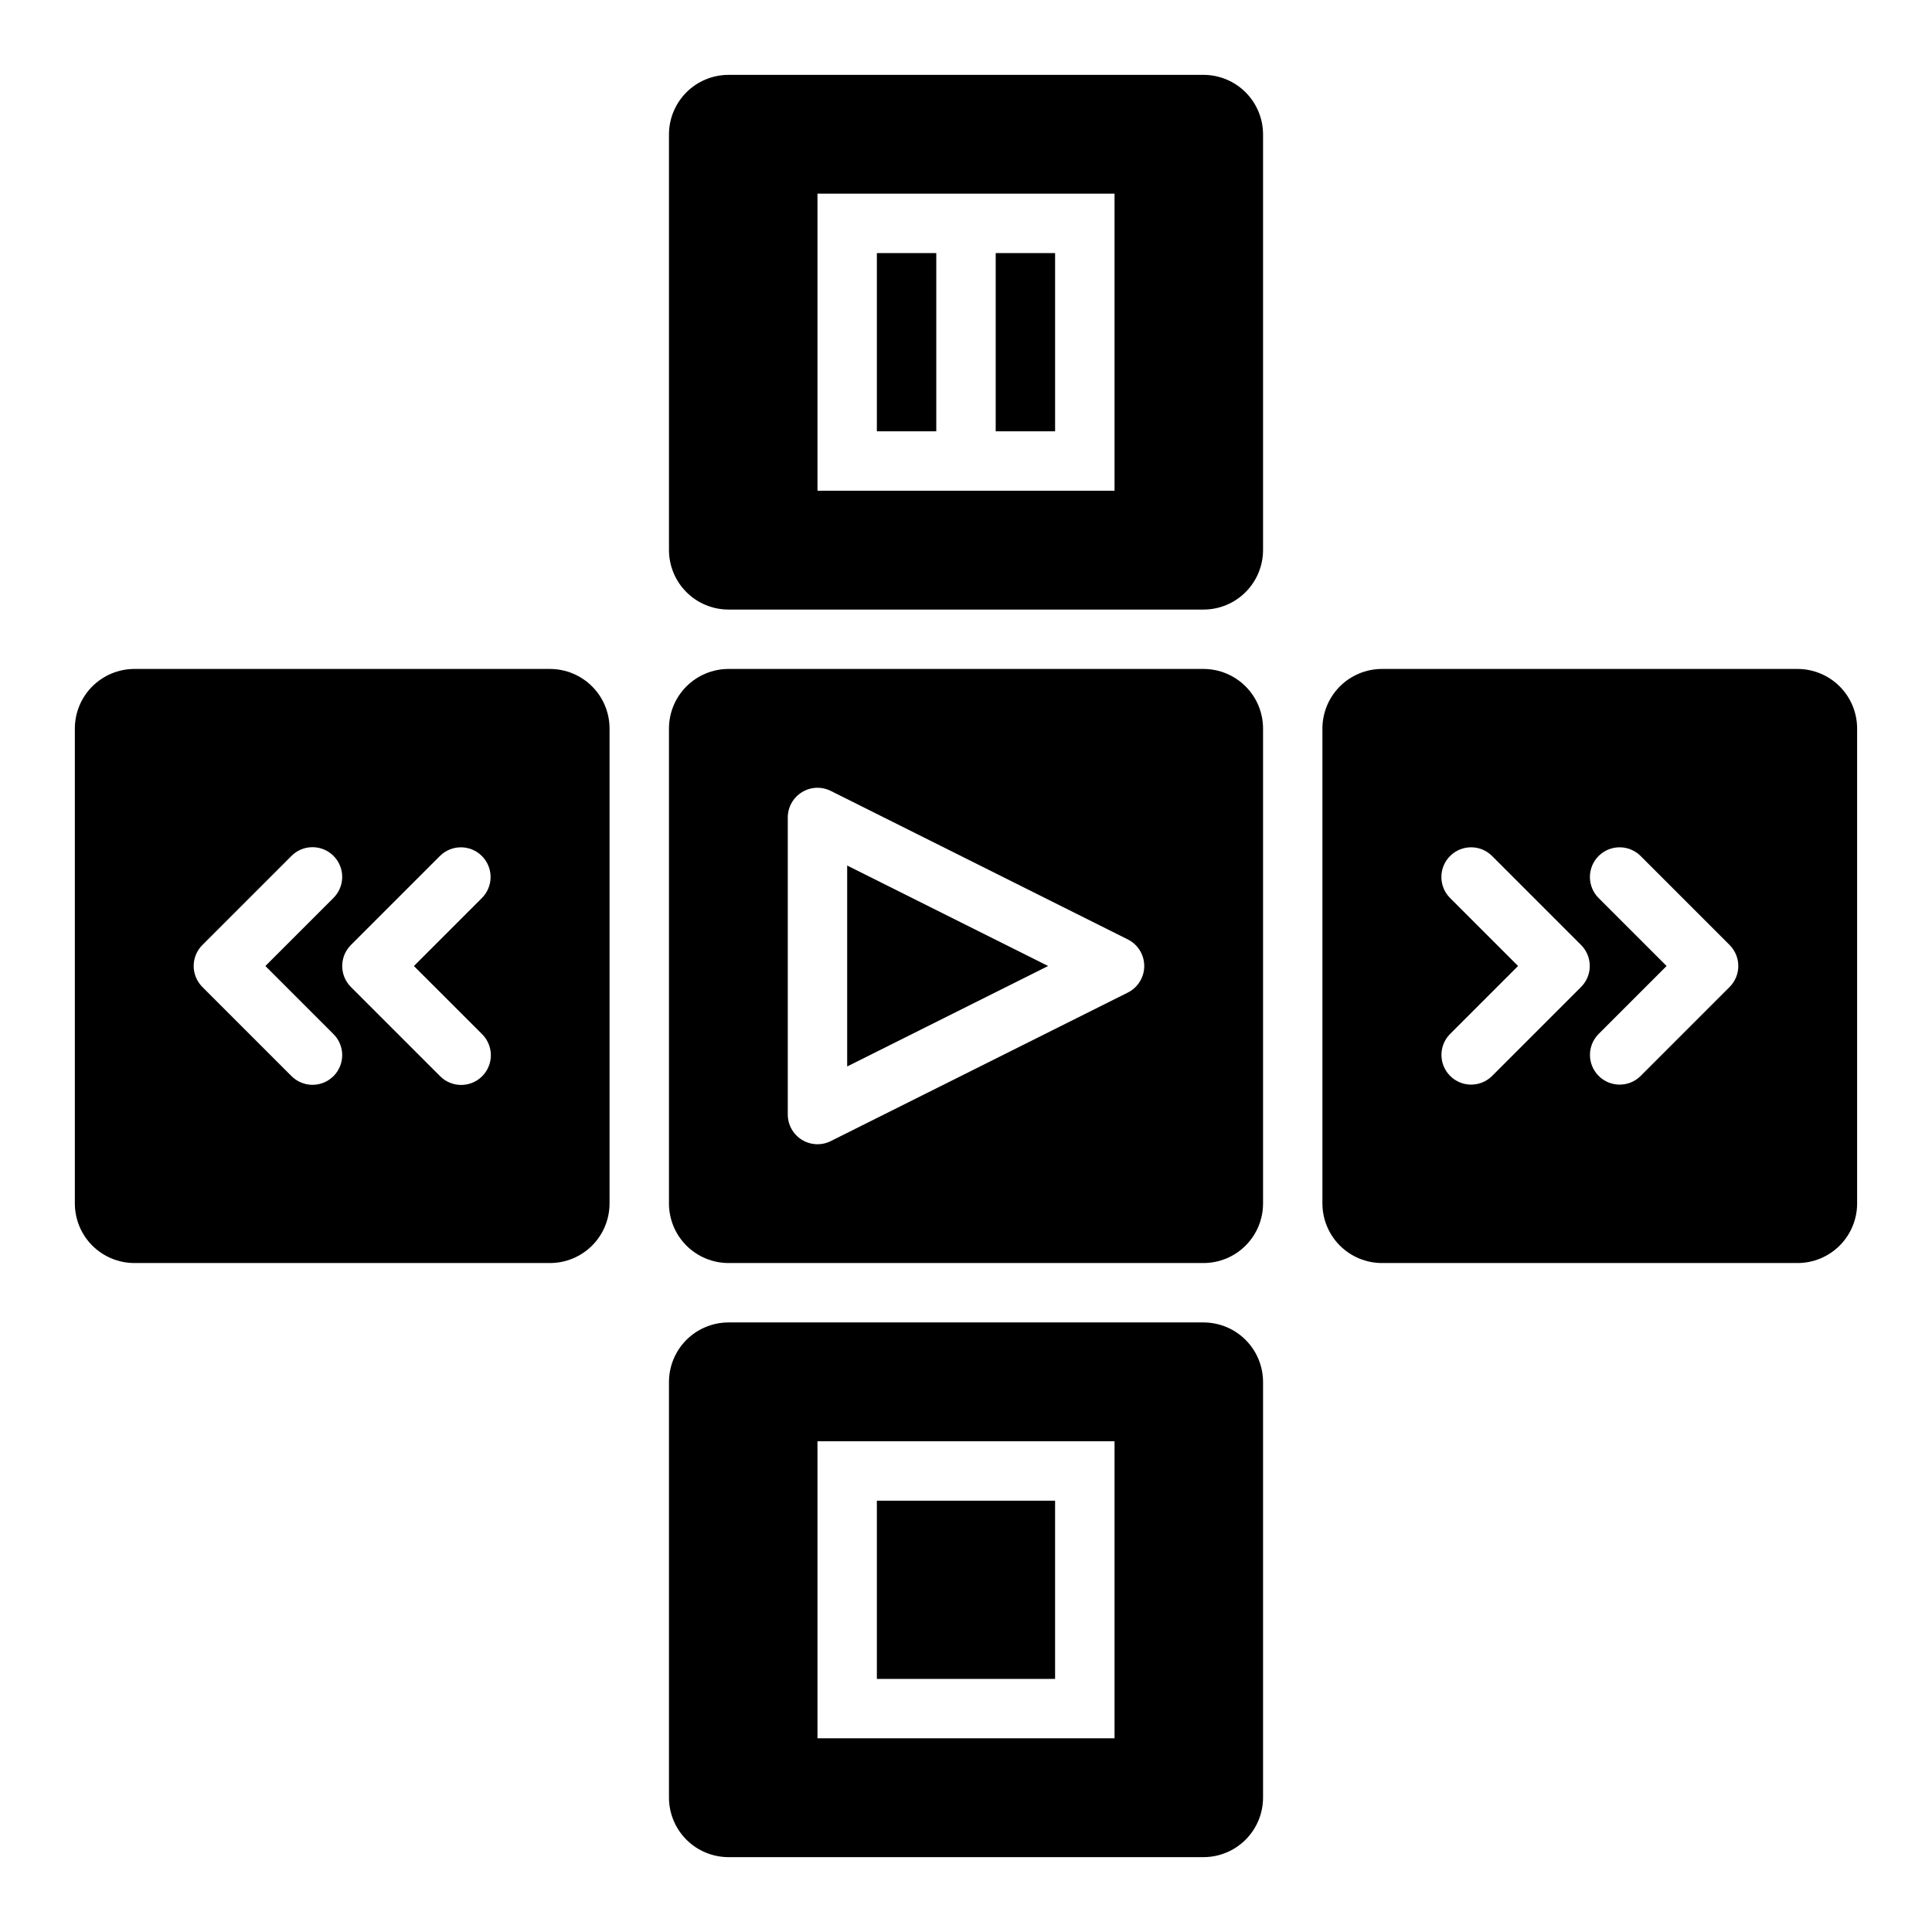 <?xml version="1.0" encoding="UTF-8"?>
<!-- Uploaded to: SVG Repo, www.svgrepo.com, Generator: SVG Repo Mixer Tools -->
<svg fill="#000000" width="800px" height="800px" version="1.1" viewBox="144 144 512 512" xmlns="http://www.w3.org/2000/svg">
 <g>
  <path d="m462.98 321.28h-125.95c-4.172 0.012-8.172 1.676-11.121 4.625-2.949 2.949-4.613 6.949-4.625 11.121v125.95c0.012 4.172 1.676 8.168 4.625 11.117 2.949 2.949 6.949 4.613 11.121 4.625h125.95c4.172-0.012 8.168-1.676 11.117-4.625s4.613-6.945 4.625-11.117v-125.95c-0.012-4.172-1.676-8.172-4.625-11.121-2.949-2.949-6.945-4.613-11.117-4.625zm-20.098 85.762-78.719 39.359v0.004c-2.441 1.215-5.34 1.086-7.66-0.348-2.32-1.434-3.731-3.969-3.734-6.695v-78.723c0.004-2.727 1.414-5.258 3.734-6.691 2.32-1.438 5.219-1.566 7.66-0.348l78.719 39.359c2.668 1.332 4.352 4.059 4.352 7.043 0 2.981-1.684 5.707-4.352 7.039z"/>
  <path d="m368.51 426.62 53.246-26.621-53.246-26.625z"/>
  <path d="m289.79 321.28h-110.21c-4.172 0.012-8.168 1.676-11.121 4.625-2.949 2.949-4.609 6.949-4.625 11.121v125.95c0.016 4.172 1.676 8.168 4.625 11.117 2.953 2.949 6.949 4.613 11.121 4.625h110.21c4.172-0.012 8.172-1.676 11.121-4.625 2.949-2.949 4.613-6.945 4.625-11.117v-125.95c-0.012-4.172-1.676-8.172-4.625-11.121-2.949-2.949-6.949-4.613-11.121-4.625zm-57.41 107.9c-1.477 1.477-3.477 2.309-5.566 2.309-2.086 0-4.09-0.832-5.566-2.309l-23.617-23.617h0.004c-1.477-1.473-2.309-3.477-2.309-5.562 0-2.09 0.832-4.09 2.309-5.566l23.617-23.617h-0.004c3.074-3.074 8.059-3.074 11.133 0 3.074 3.074 3.074 8.059 0 11.133l-18.051 18.051 18.051 18.051c1.477 1.473 2.309 3.477 2.309 5.562 0 2.09-0.832 4.09-2.309 5.566zm39.359-11.133c1.492 1.473 2.336 3.481 2.344 5.578 0.004 2.094-0.824 4.109-2.309 5.59-1.48 1.48-3.492 2.312-5.59 2.305-2.094-0.004-4.102-0.848-5.574-2.34l-23.617-23.617c-1.477-1.473-2.305-3.477-2.305-5.562 0-2.09 0.828-4.09 2.305-5.566l23.617-23.617c3.078-3.039 8.035-3.023 11.094 0.035 3.062 3.059 3.078 8.016 0.035 11.098l-18.047 18.051z"/>
  <path d="m462.98 163.84h-125.95c-4.172 0.016-8.172 1.676-11.121 4.625-2.949 2.953-4.613 6.949-4.625 11.121v110.21c0.012 4.172 1.676 8.172 4.625 11.121 2.949 2.949 6.949 4.613 11.121 4.625h125.95c4.172-0.012 8.168-1.676 11.117-4.625 2.949-2.949 4.613-6.949 4.625-11.121v-110.21c-0.012-4.172-1.676-8.168-4.625-11.121-2.949-2.949-6.945-4.609-11.117-4.625zm-23.617 110.21h-78.723v-78.723h78.723z"/>
  <path d="m376.38 211.07h15.742v47.23h-15.742z"/>
  <path d="m407.87 211.07h15.742v47.23h-15.742z"/>
  <path d="m462.98 494.46h-125.95c-4.172 0.016-8.172 1.676-11.121 4.625-2.949 2.953-4.613 6.949-4.625 11.121v110.21c0.012 4.172 1.676 8.172 4.625 11.121 2.949 2.949 6.949 4.613 11.121 4.625h125.95c4.172-0.012 8.168-1.676 11.117-4.625 2.949-2.949 4.613-6.949 4.625-11.121v-110.21c-0.012-4.172-1.676-8.168-4.625-11.121-2.949-2.949-6.945-4.609-11.117-4.625zm-23.617 110.21h-78.723v-78.723h78.723z"/>
  <path d="m376.38 541.7h47.23v47.23h-47.23z"/>
  <path d="m620.41 321.28h-110.21c-4.172 0.012-8.168 1.676-11.121 4.625-2.949 2.949-4.609 6.949-4.625 11.121v125.95c0.016 4.172 1.676 8.168 4.625 11.117 2.953 2.949 6.949 4.613 11.121 4.625h110.21c4.172-0.012 8.172-1.676 11.121-4.625 2.949-2.949 4.613-6.945 4.625-11.117v-125.95c-0.012-4.172-1.676-8.172-4.625-11.121-2.949-2.949-6.949-4.613-11.121-4.625zm-81.027 107.9c-3.078 3.027-8.023 3.004-11.078-0.051-3.055-3.055-3.078-8-0.051-11.078l18.051-18.051-18.051-18.051c-3.043-3.082-3.027-8.039 0.035-11.098 3.059-3.059 8.016-3.074 11.094-0.035l23.617 23.617c1.477 1.477 2.309 3.477 2.309 5.566 0 2.086-0.832 4.09-2.309 5.566zm62.977-23.617-23.617 23.617h0.004c-3.082 3.027-8.027 3.004-11.082-0.051-3.055-3.055-3.078-8-0.051-11.078l18.051-18.051-18.051-18.051c-3.039-3.082-3.023-8.039 0.035-11.098 3.059-3.059 8.016-3.074 11.098-0.035l23.617 23.617h-0.004c1.477 1.477 2.309 3.477 2.309 5.566 0 2.086-0.832 4.09-2.309 5.562z"/>
 </g>
</svg>